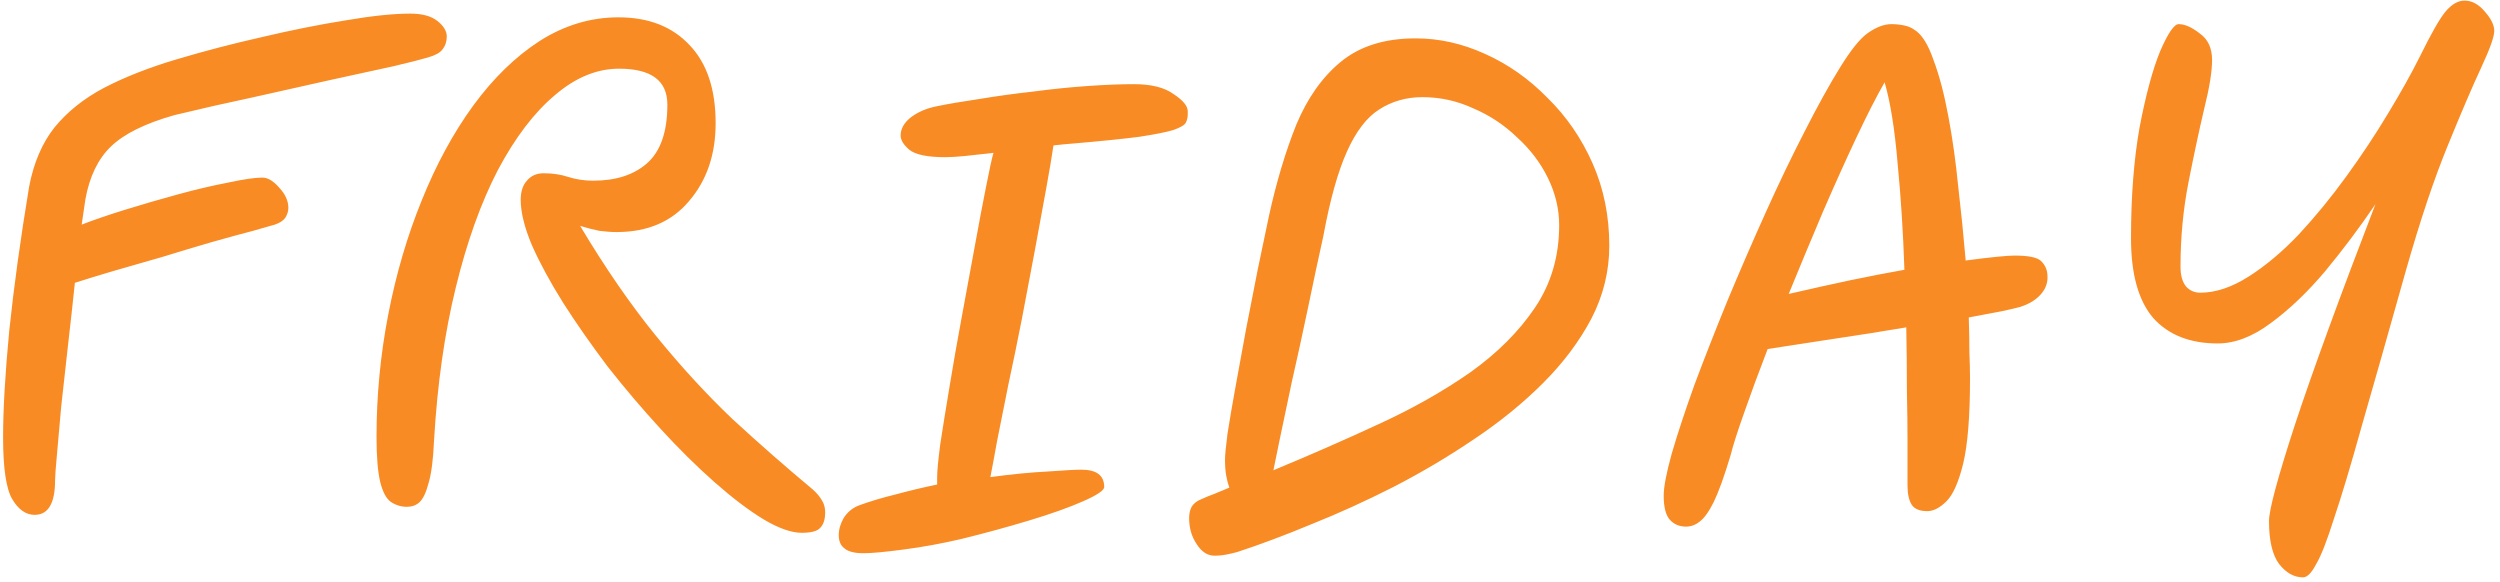 <svg width="404" height="94" viewBox="0 0 404 94" fill="none" xmlns="http://www.w3.org/2000/svg">
<path d="M5.6 83.2C4.2 83.2 3 82.367 2 80.7C1 79.033 0.5 75.7 0.5 70.7C0.5 66.1 0.833 60.333 1.5 53.4C2.233 46.4 3.3 38.667 4.7 30.2C5.433 26.333 6.8 23.133 8.8 20.6C10.867 18.067 13.533 15.933 16.8 14.2C20.133 12.467 24.033 10.933 28.5 9.6C32.967 8.267 37.567 7.067 42.3 6C47.1 4.867 51.6 3.967 55.8 3.3C60.067 2.567 63.567 2.2 66.3 2.2C68.233 2.2 69.7 2.6 70.7 3.4C71.7 4.2 72.2 5.033 72.2 5.9C72.2 6.7 71.967 7.4 71.5 8C71.1 8.533 70.3 8.967 69.1 9.3C68.233 9.567 66.4 10.033 63.6 10.7C60.867 11.3 57.5 12.033 53.5 12.9C49.567 13.767 45.4 14.7 41 15.7C36.6 16.633 32.333 17.6 28.2 18.6C23.467 19.933 20.033 21.633 17.9 23.7C15.833 25.7 14.467 28.533 13.8 32.2C13.667 33.133 13.467 34.5 13.2 36.3C15.067 35.567 17.4 34.767 20.2 33.9C23 33.033 25.867 32.2 28.8 31.4C31.733 30.6 34.433 29.967 36.9 29.5C39.367 28.967 41.2 28.7 42.4 28.7C43.267 28.7 44.167 29.233 45.1 30.3C46.1 31.367 46.6 32.467 46.6 33.6C46.6 34.133 46.433 34.667 46.1 35.2C45.767 35.667 45.2 36.033 44.4 36.3C43.933 36.433 42.767 36.767 40.9 37.3C39.1 37.767 36.9 38.367 34.3 39.1C31.767 39.833 29.1 40.633 26.3 41.5C23.5 42.3 20.833 43.067 18.3 43.8C15.833 44.533 13.767 45.167 12.1 45.7C11.767 48.9 11.4 52.233 11 55.7C10.6 59.167 10.233 62.467 9.9 65.6C9.633 68.667 9.4 71.3 9.2 73.5C9 75.633 8.9 77 8.9 77.6C8.9 81.333 7.8 83.2 5.6 83.2ZM65.746 81.9C64.813 81.9 63.946 81.633 63.146 81.1C62.413 80.567 61.846 79.5 61.446 77.9C61.046 76.233 60.846 73.8 60.846 70.6C60.846 63.933 61.479 57.333 62.746 50.8C64.013 44.267 65.813 38.133 68.146 32.4C70.479 26.6 73.246 21.5 76.446 17.1C79.713 12.633 83.313 9.133 87.246 6.6C91.246 4.067 95.479 2.8 99.946 2.8C104.813 2.8 108.646 4.3 111.446 7.3C114.246 10.233 115.646 14.433 115.646 19.9C115.646 24.967 114.213 29.167 111.346 32.5C108.546 35.833 104.646 37.5 99.646 37.5C98.779 37.5 97.846 37.433 96.846 37.3C95.846 37.1 94.813 36.833 93.746 36.5C97.813 43.3 101.879 49.2 105.946 54.2C110.013 59.2 114.146 63.7 118.346 67.7C122.613 71.633 126.946 75.433 131.346 79.1C132.013 79.7 132.513 80.3 132.846 80.9C133.179 81.433 133.346 82.067 133.346 82.8C133.346 83.933 133.079 84.767 132.546 85.3C132.079 85.833 131.079 86.1 129.546 86.1C127.879 86.1 125.813 85.367 123.346 83.9C120.946 82.433 118.313 80.433 115.446 77.9C112.579 75.367 109.679 72.5 106.746 69.3C103.813 66.1 100.979 62.767 98.246 59.3C95.579 55.767 93.179 52.333 91.046 49C88.913 45.6 87.213 42.467 85.946 39.6C84.746 36.733 84.146 34.3 84.146 32.3C84.146 30.967 84.479 29.933 85.146 29.2C85.813 28.4 86.713 28 87.846 28C89.313 28 90.646 28.2 91.846 28.6C93.113 29 94.446 29.2 95.846 29.2C99.513 29.2 102.413 28.267 104.546 26.4C106.746 24.467 107.846 21.3 107.846 16.9C107.846 13.033 105.246 11.1 100.046 11.1C96.446 11.1 92.979 12.533 89.646 15.4C86.313 18.2 83.246 22.233 80.446 27.5C77.713 32.767 75.446 39.1 73.646 46.5C71.846 53.833 70.679 62.033 70.146 71.1C70.013 74.233 69.713 76.567 69.246 78.1C68.846 79.633 68.346 80.667 67.746 81.2C67.213 81.667 66.546 81.9 65.746 81.9ZM152.742 25.4C149.876 25.4 147.942 25 146.942 24.2C146.009 23.4 145.542 22.633 145.542 21.9C145.542 20.833 146.076 19.867 147.142 19C148.276 18.133 149.642 17.533 151.242 17.2C153.176 16.8 155.509 16.4 158.242 16C161.042 15.533 163.942 15.133 166.942 14.8C169.942 14.4 172.876 14.1 175.742 13.9C178.609 13.7 181.109 13.6 183.242 13.6C186.042 13.6 188.176 14.133 189.642 15.2C191.176 16.2 191.942 17.133 191.942 18C191.942 18.067 191.942 18.2 191.942 18.4C191.942 18.933 191.842 19.4 191.642 19.8C191.442 20.2 190.776 20.6 189.642 21C188.576 21.333 186.742 21.7 184.142 22.1C181.609 22.433 178.009 22.8 173.342 23.2C172.409 23.267 171.376 23.367 170.242 23.5C169.976 25.3 169.576 27.667 169.042 30.6C168.509 33.533 167.909 36.8 167.242 40.4C166.576 44 165.876 47.7 165.142 51.5C164.409 55.233 163.676 58.8 162.942 62.2C162.276 65.6 161.676 68.6 161.142 71.2C160.676 73.8 160.309 75.767 160.042 77.1C163.509 76.633 166.576 76.333 169.242 76.2C171.976 76 173.809 75.9 174.742 75.9C177.209 75.9 178.442 76.833 178.442 78.7C178.442 79.233 177.309 80 175.042 81C172.776 82 169.876 83.033 166.342 84.1C162.809 85.167 159.142 86.167 155.342 87.1C152.209 87.833 149.109 88.4 146.042 88.8C143.042 89.2 140.876 89.4 139.542 89.4C138.076 89.4 137.042 89.133 136.442 88.6C135.842 88.133 135.542 87.433 135.542 86.5C135.542 85.567 135.809 84.633 136.342 83.7C136.942 82.767 137.742 82.1 138.742 81.7C140.542 81.033 142.542 80.433 144.742 79.9C146.942 79.3 149.176 78.767 151.442 78.3C151.442 77.967 151.442 77.567 151.442 77.1C151.442 76.167 151.609 74.4 151.942 71.8C152.342 69.2 152.842 66.1 153.442 62.5C154.042 58.833 154.709 55.033 155.442 51.1C156.176 47.1 156.876 43.3 157.542 39.7C158.209 36.033 158.809 32.867 159.342 30.2C159.876 27.467 160.276 25.633 160.542 24.7C158.876 24.9 157.376 25.067 156.042 25.2C154.709 25.333 153.609 25.4 152.742 25.4ZM196.262 89.8C195.128 89.8 194.162 89.167 193.362 87.9C192.562 86.7 192.162 85.3 192.162 83.7C192.162 83.033 192.295 82.433 192.562 81.9C192.895 81.367 193.395 80.967 194.062 80.7C194.795 80.367 195.528 80.067 196.262 79.8C197.062 79.467 197.862 79.133 198.662 78.8C198.462 78.267 198.295 77.633 198.162 76.9C198.028 76.167 197.962 75.3 197.962 74.3C197.962 73.567 198.095 72.167 198.362 70.1C198.695 67.967 199.128 65.433 199.662 62.5C200.195 59.567 200.762 56.467 201.362 53.2C202.028 49.867 202.662 46.633 203.262 43.5C203.928 40.3 204.528 37.433 205.062 34.9C206.262 29.433 207.728 24.533 209.462 20.2C211.262 15.867 213.662 12.467 216.662 10C219.728 7.467 223.762 6.2 228.762 6.2C232.562 6.2 236.295 7.033 239.962 8.7C243.695 10.367 247.062 12.733 250.062 15.8C253.128 18.8 255.562 22.333 257.362 26.4C259.162 30.467 260.062 34.9 260.062 39.7C260.062 43.833 259.095 47.767 257.162 51.5C255.228 55.167 252.628 58.633 249.362 61.9C246.095 65.167 242.362 68.2 238.162 71C234.028 73.8 229.695 76.367 225.162 78.7C220.695 80.967 216.295 82.967 211.962 84.7C207.628 86.5 203.628 88 199.962 89.2C199.495 89.333 198.928 89.467 198.262 89.6C197.595 89.733 196.928 89.8 196.262 89.8ZM205.762 76C211.562 73.6 217.195 71.133 222.662 68.6C228.195 66.067 233.162 63.267 237.562 60.2C241.962 57.067 245.462 53.567 248.062 49.7C250.662 45.833 251.962 41.4 251.962 36.4C251.962 33.8 251.362 31.267 250.162 28.8C248.962 26.333 247.295 24.133 245.162 22.2C243.095 20.2 240.728 18.633 238.062 17.5C235.462 16.3 232.728 15.7 229.862 15.7C227.262 15.7 224.928 16.367 222.862 17.7C220.862 18.967 219.128 21.233 217.662 24.5C216.195 27.767 214.928 32.3 213.862 38.1C213.062 41.7 212.228 45.6 211.362 49.8C210.495 53.933 209.628 57.9 208.762 61.7C207.962 65.433 207.295 68.6 206.762 71.2C206.228 73.733 205.928 75.2 205.862 75.6C205.862 75.733 205.828 75.867 205.762 76ZM272.454 85.1C271.387 85.1 270.521 84.733 269.854 84C269.187 83.267 268.854 81.967 268.854 80.1C268.854 78.7 269.287 76.433 270.154 73.3C271.087 70.1 272.321 66.367 273.854 62.1C275.454 57.833 277.221 53.333 279.154 48.6C281.154 43.8 283.221 39.033 285.354 34.3C287.487 29.567 289.587 25.2 291.654 21.2C293.721 17.133 295.621 13.7 297.354 10.9C299.087 8.1 300.554 6.267 301.754 5.4C303.154 4.4 304.454 3.9 305.654 3.9C306.321 3.9 306.987 3.967 307.654 4.1C308.321 4.233 308.887 4.467 309.354 4.8C310.554 5.533 311.587 7.167 312.454 9.7C313.387 12.167 314.187 15.2 314.854 18.8C315.521 22.333 316.054 26.133 316.454 30.2C316.921 34.2 317.321 38.167 317.654 42.1C319.654 41.833 321.321 41.633 322.654 41.5C323.987 41.367 324.954 41.3 325.554 41.3C327.821 41.3 329.254 41.6 329.854 42.2C330.454 42.8 330.787 43.5 330.854 44.3C330.987 45.5 330.654 46.567 329.854 47.5C329.054 48.433 327.921 49.133 326.454 49.6C325.987 49.733 324.987 49.967 323.454 50.3C321.987 50.567 320.221 50.9 318.154 51.3C318.221 53.3 318.254 55.167 318.254 56.9C318.321 58.567 318.354 60 318.354 61.2C318.354 67.267 317.987 71.833 317.254 74.9C316.521 77.9 315.621 79.933 314.554 81C313.487 82.067 312.454 82.6 311.454 82.6C310.254 82.6 309.421 82.267 308.954 81.6C308.487 80.867 308.254 79.833 308.254 78.5V71.4C308.254 68.933 308.221 66.133 308.154 63C308.154 59.8 308.121 56.433 308.054 52.9C304.121 53.567 300.121 54.2 296.054 54.8C292.054 55.4 288.587 55.933 285.654 56.4C284.187 60.2 282.921 63.633 281.854 66.7C280.787 69.7 280.054 72 279.654 73.6C278.654 76.933 277.754 79.433 276.954 81.1C276.154 82.7 275.387 83.767 274.654 84.3C273.987 84.833 273.254 85.1 272.454 85.1ZM289.054 47.5C292.521 46.7 295.821 45.967 298.954 45.3C302.154 44.633 305.087 44.067 307.754 43.6C307.554 37.6 307.187 31.867 306.654 26.4C306.187 20.867 305.487 16.5 304.554 13.3C303.287 15.5 301.787 18.433 300.054 22.1C298.321 25.767 296.487 29.833 294.554 34.3C292.687 38.7 290.854 43.1 289.054 47.5ZM372.171 93.3C370.704 93.3 369.404 92.567 368.271 91.1C367.204 89.633 366.671 87.333 366.671 84.2C366.671 82.4 368.071 77.2 370.871 68.6C373.738 59.933 378.071 48.067 383.871 33C381.338 36.733 378.638 40.333 375.771 43.8C372.904 47.2 369.971 50 366.971 52.2C364.038 54.4 361.171 55.5 358.371 55.5C353.904 55.5 350.438 54.133 347.971 51.4C345.571 48.6 344.371 44.3 344.371 38.5C344.371 31.7 344.838 25.7 345.771 20.5C346.771 15.3 347.871 11.233 349.071 8.3C350.338 5.367 351.338 3.9 352.071 3.9C353.071 3.9 354.204 4.4 355.471 5.4C356.804 6.333 357.471 7.767 357.471 9.7C357.471 11.567 357.038 14.233 356.171 17.7C355.371 21.1 354.538 25 353.671 29.4C352.804 33.8 352.371 38.367 352.371 43.1C352.371 44.5 352.671 45.567 353.271 46.3C353.871 46.967 354.638 47.3 355.571 47.3C358.038 47.3 360.638 46.433 363.371 44.7C366.104 42.967 368.804 40.7 371.471 37.9C374.138 35.033 376.704 31.9 379.171 28.5C381.638 25.1 383.871 21.733 385.871 18.4C387.938 15 389.671 11.9 391.071 9.1C392.871 5.433 394.238 3.033 395.171 1.9C396.171 0.7 397.204 0.1 398.271 0.1C399.471 0.1 400.571 0.7 401.571 1.9C402.571 3.033 403.071 4.067 403.071 5C403.071 5.933 402.371 7.9 400.971 10.9C399.571 13.9 397.771 18.1 395.571 23.5C393.371 28.833 391.104 35.6 388.771 43.8C385.904 54 383.538 62.333 381.671 68.8C379.871 75.267 378.371 80.267 377.171 83.8C376.038 87.4 375.071 89.867 374.271 91.2C373.538 92.6 372.838 93.3 372.171 93.3Z" fill="#F98B25"/>
</svg>
